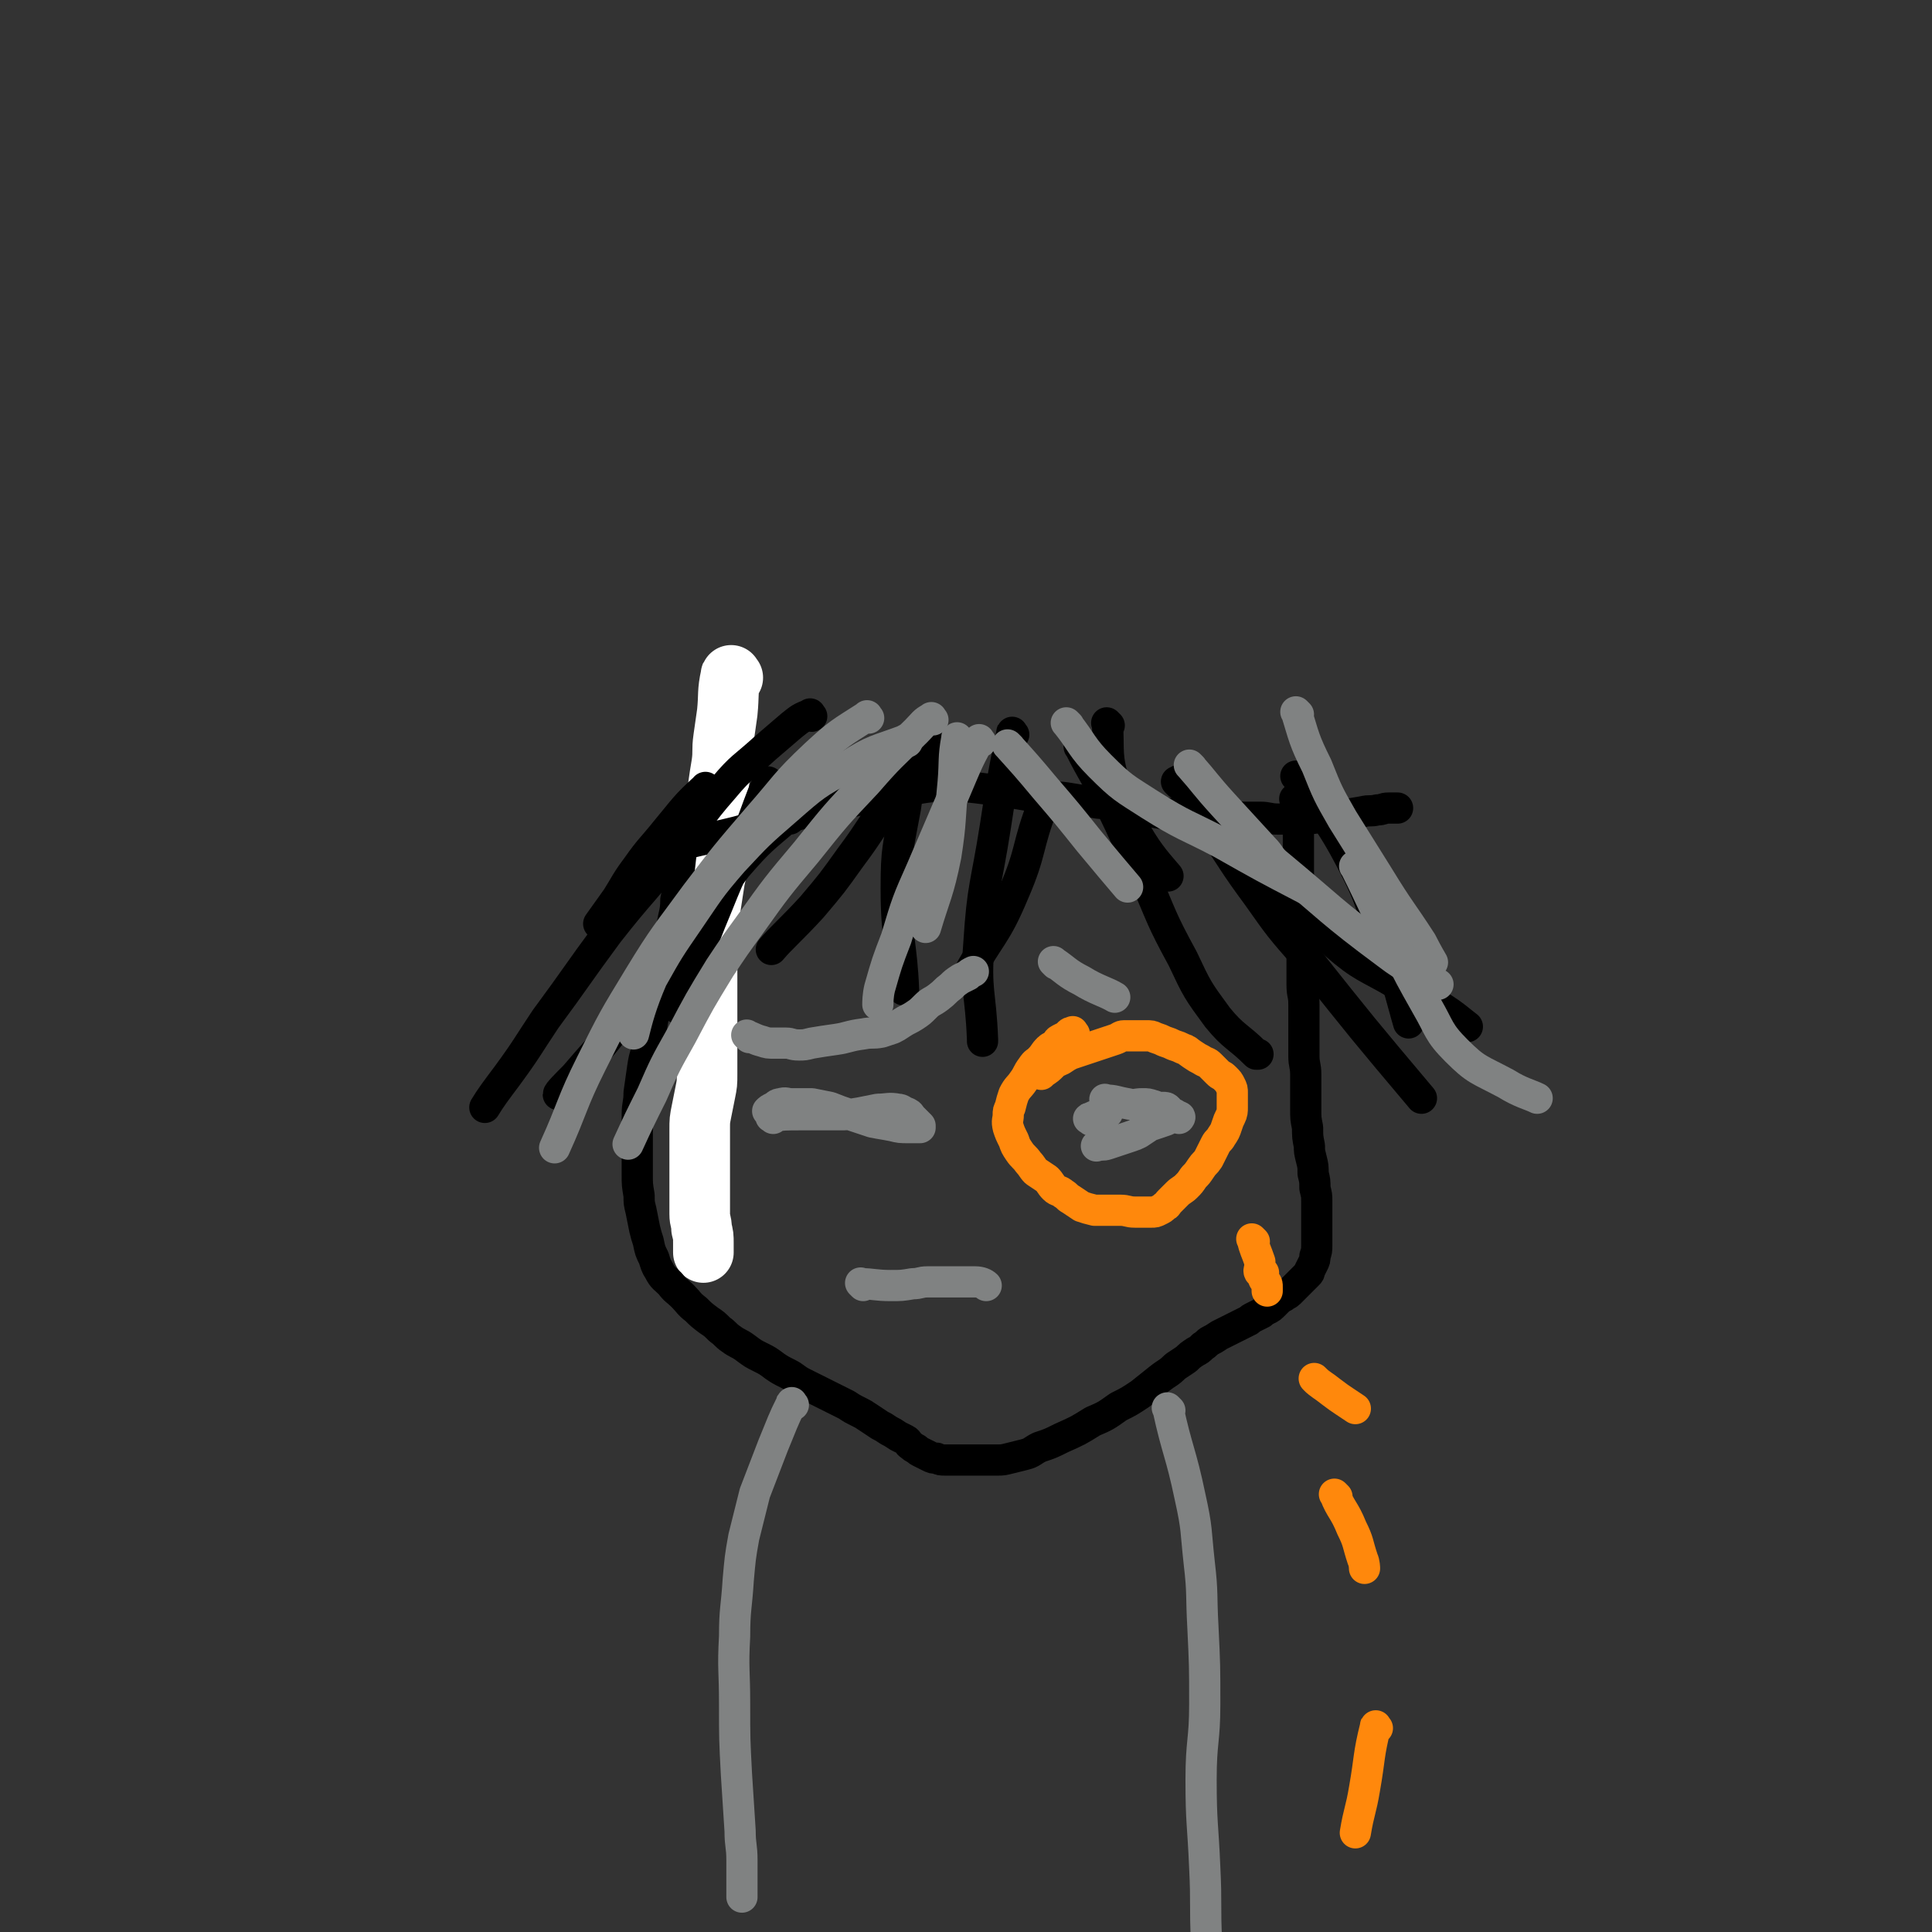 <svg viewBox='0 0 1052 1052' version='1.1' xmlns='http://www.w3.org/2000/svg' xmlns:xlink='http://www.w3.org/1999/xlink'><rect x="0" y="0" width="1052" height="1052" fill="#333333" stroke="none"/><g fill='none' stroke='#FFFFFF' stroke-width='33' stroke-linecap='round' stroke-linejoin='round'><path d='M399,369c-1,-1 -1,-2 -1,-1 -2,9 -1,10 -2,20 -1,7 -1,7 -2,14 -1,7 0,7 -1,14 -1,6 -1,6 -2,13 0,5 0,6 0,11 0,6 0,6 0,12 0,7 1,8 0,15 0,7 -1,7 -2,13 -1,7 -1,6 -2,13 -1,7 0,7 -1,14 0,7 -1,7 -1,13 0,5 0,5 0,11 0,8 0,8 0,15 0,6 0,6 0,12 0,5 0,5 0,10 0,4 0,4 0,8 0,4 0,4 0,9 0,5 0,5 -1,10 -1,5 -1,5 -2,10 -1,5 -1,5 -1,10 0,5 0,5 0,10 0,5 0,5 0,11 0,4 0,4 0,9 0,4 0,4 0,8 0,4 0,4 0,8 0,4 1,4 1,8 1,4 1,4 1,8 0,2 0,3 0,5 '/></g>
<g fill='none' stroke='#000000' stroke-width='17' stroke-linecap='round' stroke-linejoin='round'><path d='M376,449c-1,-1 -1,-2 -1,-1 -2,2 -2,3 -2,7 -2,8 -2,8 -3,17 -1,9 0,9 -2,18 0,7 -1,7 -2,14 -1,7 -1,7 -2,15 -1,5 -2,5 -3,11 -2,7 -1,7 -3,14 -1,7 -2,7 -3,14 -1,5 -1,5 -2,9 -1,7 -2,7 -3,14 -1,7 -1,7 -2,14 0,6 -1,6 -1,12 0,6 0,6 0,11 0,6 0,6 0,11 0,6 0,6 0,11 0,5 0,5 1,11 0,4 0,4 1,8 1,5 1,5 2,10 1,4 1,4 2,7 1,5 1,5 3,9 1,3 1,4 3,7 2,4 3,4 6,7 3,4 3,3 7,7 3,3 3,4 7,7 3,3 3,3 7,6 3,2 3,2 6,5 3,2 3,3 6,5 4,3 4,2 8,5 4,3 4,3 8,5 4,2 4,2 8,5 3,2 3,2 7,4 4,2 4,3 8,5 4,2 4,2 8,4 4,2 4,2 8,4 4,2 4,2 8,4 3,2 3,2 7,4 2,1 2,1 5,3 3,2 3,2 6,4 2,1 2,1 5,3 2,1 2,1 5,3 2,1 2,1 4,2 2,1 1,2 3,3 1,1 1,1 3,2 1,1 1,1 3,2 2,1 2,1 4,2 2,1 2,1 4,1 2,1 2,1 5,1 3,0 3,0 6,0 3,0 3,0 6,0 3,0 3,0 6,0 2,0 2,0 4,0 3,0 3,0 6,0 3,0 3,0 7,-1 4,-1 4,-1 8,-2 4,-1 4,-2 8,-4 6,-2 6,-2 12,-5 9,-4 9,-4 17,-9 7,-3 7,-3 14,-8 6,-3 6,-3 12,-7 5,-4 5,-4 10,-8 5,-4 5,-3 9,-7 3,-2 3,-2 6,-4 2,-2 2,-2 5,-4 2,-1 2,-1 4,-3 2,-1 2,-2 4,-3 2,-1 2,-1 5,-3 2,-1 2,-1 4,-2 2,-1 2,-1 4,-2 2,-1 2,-1 4,-2 2,-1 2,-1 4,-2 1,-1 1,-1 3,-2 2,-1 2,-1 4,-2 1,-1 1,-1 3,-2 2,-1 2,-1 4,-3 1,-1 1,-1 2,-2 1,-1 1,-1 3,-2 1,-1 2,-1 3,-2 1,-1 1,-1 2,-2 1,-1 1,-1 2,-2 1,-1 1,-1 2,-2 1,-1 1,-1 2,-2 1,-1 1,-1 2,-2 1,-1 1,-1 1,-2 1,-2 1,-2 2,-4 1,-2 1,-2 1,-4 1,-3 1,-3 1,-6 0,-3 0,-3 0,-6 0,-3 0,-3 0,-6 0,-3 0,-3 0,-6 0,-3 0,-3 0,-6 0,-3 0,-3 -1,-7 0,-4 0,-4 -1,-8 0,-4 0,-4 -1,-8 -1,-4 -1,-4 -1,-7 -1,-5 -1,-5 -1,-10 -1,-5 -1,-5 -1,-10 0,-5 0,-5 0,-10 0,-4 0,-4 0,-9 0,-5 -1,-5 -1,-10 0,-5 0,-5 0,-10 0,-5 0,-5 0,-9 0,-5 0,-5 0,-9 0,-6 -1,-5 -1,-11 0,-4 0,-4 0,-8 0,-5 0,-5 0,-9 0,-4 0,-4 0,-9 0,-4 -1,-4 -1,-8 0,-4 0,-4 0,-7 0,-4 0,-4 0,-8 0,-3 -1,-3 -1,-7 0,-3 0,-3 0,-6 0,-3 0,-3 0,-6 0,-2 0,-2 0,-5 0,-2 0,-2 0,-5 0,-2 0,-2 0,-4 0,-1 0,-1 0,-3 0,-2 0,-2 0,-4 0,-1 0,-1 0,-2 0,-2 0,-2 0,-4 0,-1 0,-1 0,-2 0,-1 0,-1 -1,-2 0,-1 0,-1 -1,-2 0,0 0,0 0,0 '/><path d='M363,464c-1,-1 -2,-1 -1,-1 18,-6 19,-5 39,-10 26,-7 26,-8 53,-14 16,-4 16,-4 32,-7 13,-2 13,-3 25,-4 11,-1 11,0 21,1 8,1 8,1 15,2 6,1 6,1 12,2 7,1 7,0 13,1 6,0 6,0 12,1 6,1 6,1 12,2 5,1 5,0 11,1 6,1 6,1 11,2 5,1 5,1 9,2 5,1 5,1 10,1 4,0 4,0 8,0 5,0 5,0 10,0 3,0 3,1 6,1 4,0 4,0 8,0 4,0 4,1 9,1 4,0 4,0 8,0 5,0 5,1 10,1 5,0 5,0 10,0 7,0 7,0 13,-1 6,0 6,0 12,-1 5,-1 5,-1 11,-2 4,-1 4,0 8,-1 3,0 3,-1 6,-1 2,0 2,0 5,0 0,0 0,0 0,0 '/><path d='M419,427c-1,-1 -1,-2 -1,-1 -5,12 -5,13 -10,26 -8,20 -9,20 -17,40 -7,17 -7,17 -13,34 -5,11 -7,17 -9,23 '/><path d='M502,413c-1,-1 -1,-2 -1,-1 -5,13 -6,13 -8,28 -4,22 -5,22 -5,44 0,27 3,30 4,55 '/><path d='M604,395c-1,-1 -2,-2 -1,-1 1,15 -1,17 4,33 3,14 4,14 12,27 7,12 12,17 17,23 '/><path d='M642,427c-1,-1 -2,-2 -1,-1 10,9 12,10 23,21 15,15 15,16 30,32 16,17 15,19 33,35 15,13 17,12 34,22 11,7 12,5 23,12 8,5 11,8 15,11 '/><path d='M707,424c-1,-1 -2,-2 -1,-1 14,21 17,21 30,46 12,23 10,24 19,49 7,19 9,29 12,39 '/><path d='M644,426c-1,-1 -2,-2 -1,-1 7,11 8,12 16,25 13,19 12,19 26,38 12,17 12,17 26,33 31,39 31,39 63,77 '/><path d='M589,408c-1,-1 -2,-2 -1,-1 7,14 8,14 16,30 10,20 9,20 19,40 10,23 9,23 21,45 8,17 8,17 19,32 9,11 11,10 21,20 1,0 1,0 1,0 '/><path d='M552,400c-1,-1 -1,-2 -1,-1 -5,24 -5,25 -9,51 -5,32 -7,32 -9,64 -2,26 1,26 2,52 0,1 0,1 0,1 '/><path d='M569,439c-1,-1 -1,-2 -1,-1 -9,23 -6,25 -16,48 -10,24 -13,23 -25,45 '/><path d='M517,405c-1,-1 -1,-2 -1,-1 -15,14 -16,14 -30,31 -12,15 -11,16 -23,32 -10,14 -10,14 -21,27 -11,12 -17,17 -22,23 '/><path d='M430,446c-1,-1 -1,-2 -1,-1 -14,12 -15,12 -28,27 -10,13 -9,14 -19,28 -11,15 -11,15 -23,30 -12,15 -11,16 -24,30 -11,14 -11,13 -22,26 -5,5 -9,9 -9,10 '/><path d='M385,430c-1,-1 -1,-2 -1,-1 -11,10 -11,11 -21,23 -8,10 -9,10 -16,20 -6,8 -6,9 -11,17 -5,7 -5,7 -10,14 0,0 0,0 0,0 '/><path d='M442,390c-1,-1 -1,-2 -1,-1 -5,2 -5,2 -10,6 -7,6 -7,6 -14,12 -12,11 -13,10 -23,22 -14,16 -13,17 -26,34 -18,23 -19,22 -37,45 -17,23 -17,24 -34,47 -10,15 -10,16 -21,31 -6,8 -9,12 -12,17 '/></g>
<g fill='none' stroke='#FF880C' stroke-width='17' stroke-linecap='round' stroke-linejoin='round'><path d='M585,563c-1,-1 -1,-2 -1,-1 -2,0 -2,1 -3,2 -2,1 -2,1 -4,2 -2,1 -1,2 -3,3 -1,1 -2,1 -3,2 -3,3 -2,3 -5,6 -2,2 -2,1 -4,4 -3,4 -2,4 -5,8 -2,3 -3,3 -5,7 -1,3 -1,3 -2,7 -1,2 -1,2 -1,4 0,3 -1,3 0,7 1,3 1,3 3,7 1,3 1,3 3,6 2,3 3,3 5,6 2,2 2,3 4,5 3,2 3,2 6,4 2,2 2,3 4,5 2,2 3,1 5,3 2,1 2,2 4,3 3,2 3,2 6,4 3,1 3,1 7,2 3,0 3,0 7,0 3,0 3,0 7,0 4,0 4,1 8,1 2,0 2,0 5,0 2,0 2,0 4,0 2,0 2,0 4,-1 2,-1 2,-1 3,-2 2,-1 1,-1 3,-3 2,-2 2,-2 4,-4 2,-2 3,-2 5,-4 2,-2 2,-2 4,-5 2,-2 2,-2 4,-5 2,-3 2,-2 4,-5 1,-2 1,-2 2,-4 1,-2 1,-2 2,-4 1,-2 2,-2 3,-4 2,-3 2,-3 3,-6 1,-3 1,-3 2,-5 1,-2 1,-3 1,-5 0,-2 0,-2 0,-4 0,-2 0,-2 0,-4 0,-2 0,-2 -1,-4 -1,-2 -1,-2 -3,-4 -2,-2 -2,-1 -4,-3 -2,-2 -2,-2 -4,-4 -2,-2 -2,-1 -5,-3 -2,-1 -2,-1 -5,-3 -3,-2 -2,-2 -5,-3 -2,-1 -2,-1 -5,-2 -2,-1 -2,-1 -5,-2 -2,-1 -2,-1 -5,-2 -2,-1 -2,-1 -5,-1 -3,0 -3,0 -6,0 -3,0 -3,0 -6,0 -2,0 -2,1 -5,2 -3,1 -3,1 -6,2 -3,1 -3,1 -6,2 -3,1 -3,1 -6,2 -3,1 -3,1 -6,2 -2,1 -2,1 -5,3 -2,1 -3,1 -5,3 -2,2 -2,2 -5,4 0,0 -1,1 -1,1 '/></g>
<g fill='none' stroke='#808282' stroke-width='17' stroke-linecap='round' stroke-linejoin='round'><path d='M421,609c-1,-1 -2,-1 -1,-1 6,-1 8,-1 16,-1 4,0 4,0 7,0 6,0 7,0 13,0 6,0 6,0 12,-1 5,-1 5,-1 10,-2 5,0 6,-1 11,0 2,0 2,1 5,2 2,1 1,1 3,3 1,1 1,1 2,2 1,1 1,1 2,2 0,0 0,1 0,1 -1,0 -1,0 -2,0 -2,0 -2,0 -4,0 -5,0 -5,0 -9,-1 -5,-1 -6,-1 -11,-2 -6,-2 -6,-2 -12,-4 -6,-2 -6,-2 -11,-4 -5,-1 -5,-1 -10,-2 -6,0 -6,0 -11,0 -3,0 -3,-1 -6,0 -2,0 -2,1 -4,2 -2,1 -2,1 -3,2 '/><path d='M603,600c-1,-1 -2,-2 -1,-1 5,0 6,1 12,2 4,1 4,0 8,0 3,0 3,0 6,1 1,0 1,1 3,1 1,0 1,0 2,0 2,0 2,0 3,1 0,0 0,1 0,1 1,1 1,1 2,1 1,1 1,0 2,1 1,1 1,1 2,2 0,0 1,-1 0,-1 0,0 -1,0 -2,0 -1,0 -1,0 -3,1 -2,1 -2,1 -5,2 -3,1 -3,1 -6,2 -3,2 -3,2 -6,4 -2,1 -2,1 -5,2 -3,1 -3,1 -6,2 -3,1 -3,1 -6,2 -3,1 -3,0 -6,1 0,0 0,0 0,0 '/><path d='M594,610c-1,-1 -2,-1 -1,-1 4,-2 5,-2 10,-3 '/></g>
<g fill='none' stroke='#FF880C' stroke-width='17' stroke-linecap='round' stroke-linejoin='round'><path d='M683,676c-1,-1 -2,-2 -1,-1 1,5 2,6 4,12 0,1 0,1 0,3 0,1 -1,2 0,3 0,0 1,0 2,0 0,0 0,0 0,1 0,1 0,1 0,2 0,1 1,1 1,2 1,1 1,1 1,3 0,1 0,1 0,2 '/><path d='M717,752c-1,-1 -2,-2 -1,-1 3,3 4,3 9,7 4,3 4,3 7,5 3,2 3,2 6,4 '/><path d='M728,815c-1,-1 -2,-2 -1,-1 3,8 5,8 9,18 4,8 3,8 6,17 1,2 1,5 1,5 '/><path d='M750,941c-1,-1 -1,-2 -1,-1 -4,16 -3,17 -6,34 -2,12 -3,12 -5,24 '/></g>
<g fill='none' stroke='#808282' stroke-width='17' stroke-linecap='round' stroke-linejoin='round'><path d='M432,765c-1,-1 -1,-2 -1,-1 -5,10 -5,11 -10,23 -5,13 -5,13 -10,26 -3,12 -3,12 -6,24 -2,11 -2,12 -3,23 -1,16 -2,16 -2,31 -1,18 0,18 0,37 0,19 0,19 1,38 1,15 1,15 2,31 0,8 1,8 1,16 0,8 0,8 0,16 0,2 0,3 0,4 '/><path d='M637,768c-1,-1 -2,-2 -1,-1 5,23 7,24 12,48 4,18 3,18 5,36 2,17 1,17 2,35 1,21 1,21 1,42 0,20 -2,20 -2,41 0,24 1,24 2,48 1,20 0,20 1,41 0,19 0,19 1,38 0,13 1,19 2,26 '/><path d='M508,392c-1,-1 -1,-2 -1,-1 -4,2 -4,3 -8,7 -14,14 -14,13 -27,28 -17,18 -17,18 -33,38 -16,19 -16,19 -31,40 -8,11 -8,11 -16,23 -11,18 -11,18 -21,37 -9,16 -9,16 -16,32 -7,14 -7,14 -13,27 '/><path d='M494,404c-1,-1 -1,-2 -1,-1 -16,6 -17,5 -31,14 -18,10 -18,10 -34,24 -15,13 -15,13 -29,28 -13,15 -13,16 -24,32 -11,16 -11,16 -20,32 -6,14 -8,22 -10,30 '/><path d='M473,391c-1,-1 -1,-2 -1,-1 -14,9 -15,9 -28,21 -17,16 -16,17 -31,34 -18,21 -18,21 -34,42 -16,22 -17,22 -31,45 -14,23 -14,23 -26,47 -11,22 -10,24 -20,46 '/><path d='M534,404c-1,-1 -1,-2 -1,-1 -7,13 -7,14 -13,28 -9,21 -9,21 -18,42 -8,18 -8,18 -14,38 -5,13 -5,13 -9,27 -1,4 -1,8 -1,9 '/><path d='M522,403c-1,-1 -1,-2 -1,-1 -2,11 -1,12 -2,24 -2,20 -1,21 -4,40 -4,20 -6,22 -11,39 '/><path d='M550,407c-1,-1 -2,-2 -1,-1 9,10 10,11 20,23 12,14 12,14 24,29 10,12 15,18 21,25 '/><path d='M582,395c-1,-1 -2,-2 -1,-1 8,10 8,13 18,23 12,12 13,12 27,21 19,12 20,11 39,21 23,13 23,13 46,25 '/><path d='M649,418c-1,-1 -2,-2 -1,-1 8,9 8,10 18,21 11,12 11,12 22,24 4,4 3,5 8,9 29,24 28,25 59,48 13,10 14,8 27,17 1,0 1,0 1,0 '/><path d='M707,389c-1,-1 -2,-2 -1,-1 4,13 4,15 11,29 6,15 6,15 14,29 10,16 10,16 20,32 11,18 12,18 23,35 3,6 6,11 6,11 '/><path d='M739,473c-1,-1 -2,-2 -1,-1 10,20 10,22 22,44 8,16 8,16 17,32 7,12 6,14 16,24 11,11 12,10 27,18 8,5 13,6 17,8 '/><path d='M408,565c-1,-1 -2,-2 -1,-1 3,1 4,2 8,3 3,1 3,1 7,1 3,0 3,0 6,0 3,0 3,1 7,1 3,0 3,0 7,-1 6,-1 6,-1 13,-2 7,-1 7,-2 15,-3 5,-1 5,0 10,-1 3,-1 3,-1 6,-2 2,-1 2,-1 5,-3 3,-2 4,-2 7,-4 3,-2 3,-2 6,-5 3,-3 3,-2 7,-5 4,-3 3,-3 7,-6 2,-2 2,-2 5,-4 2,-1 2,-1 4,-2 1,-1 1,-1 3,-2 0,0 0,0 0,0 '/><path d='M575,525c-1,-1 -2,-2 -1,-1 6,4 7,6 15,10 8,5 13,6 18,9 '/><path d='M470,700c-1,-1 -2,-2 -1,-1 6,0 8,1 16,1 6,0 6,0 12,-1 4,0 4,-1 8,-1 3,0 3,0 5,0 2,0 2,0 4,0 1,0 1,0 3,0 1,0 1,0 3,0 2,0 2,0 4,0 4,0 4,0 7,0 3,0 5,1 6,2 '/></g>
</svg>